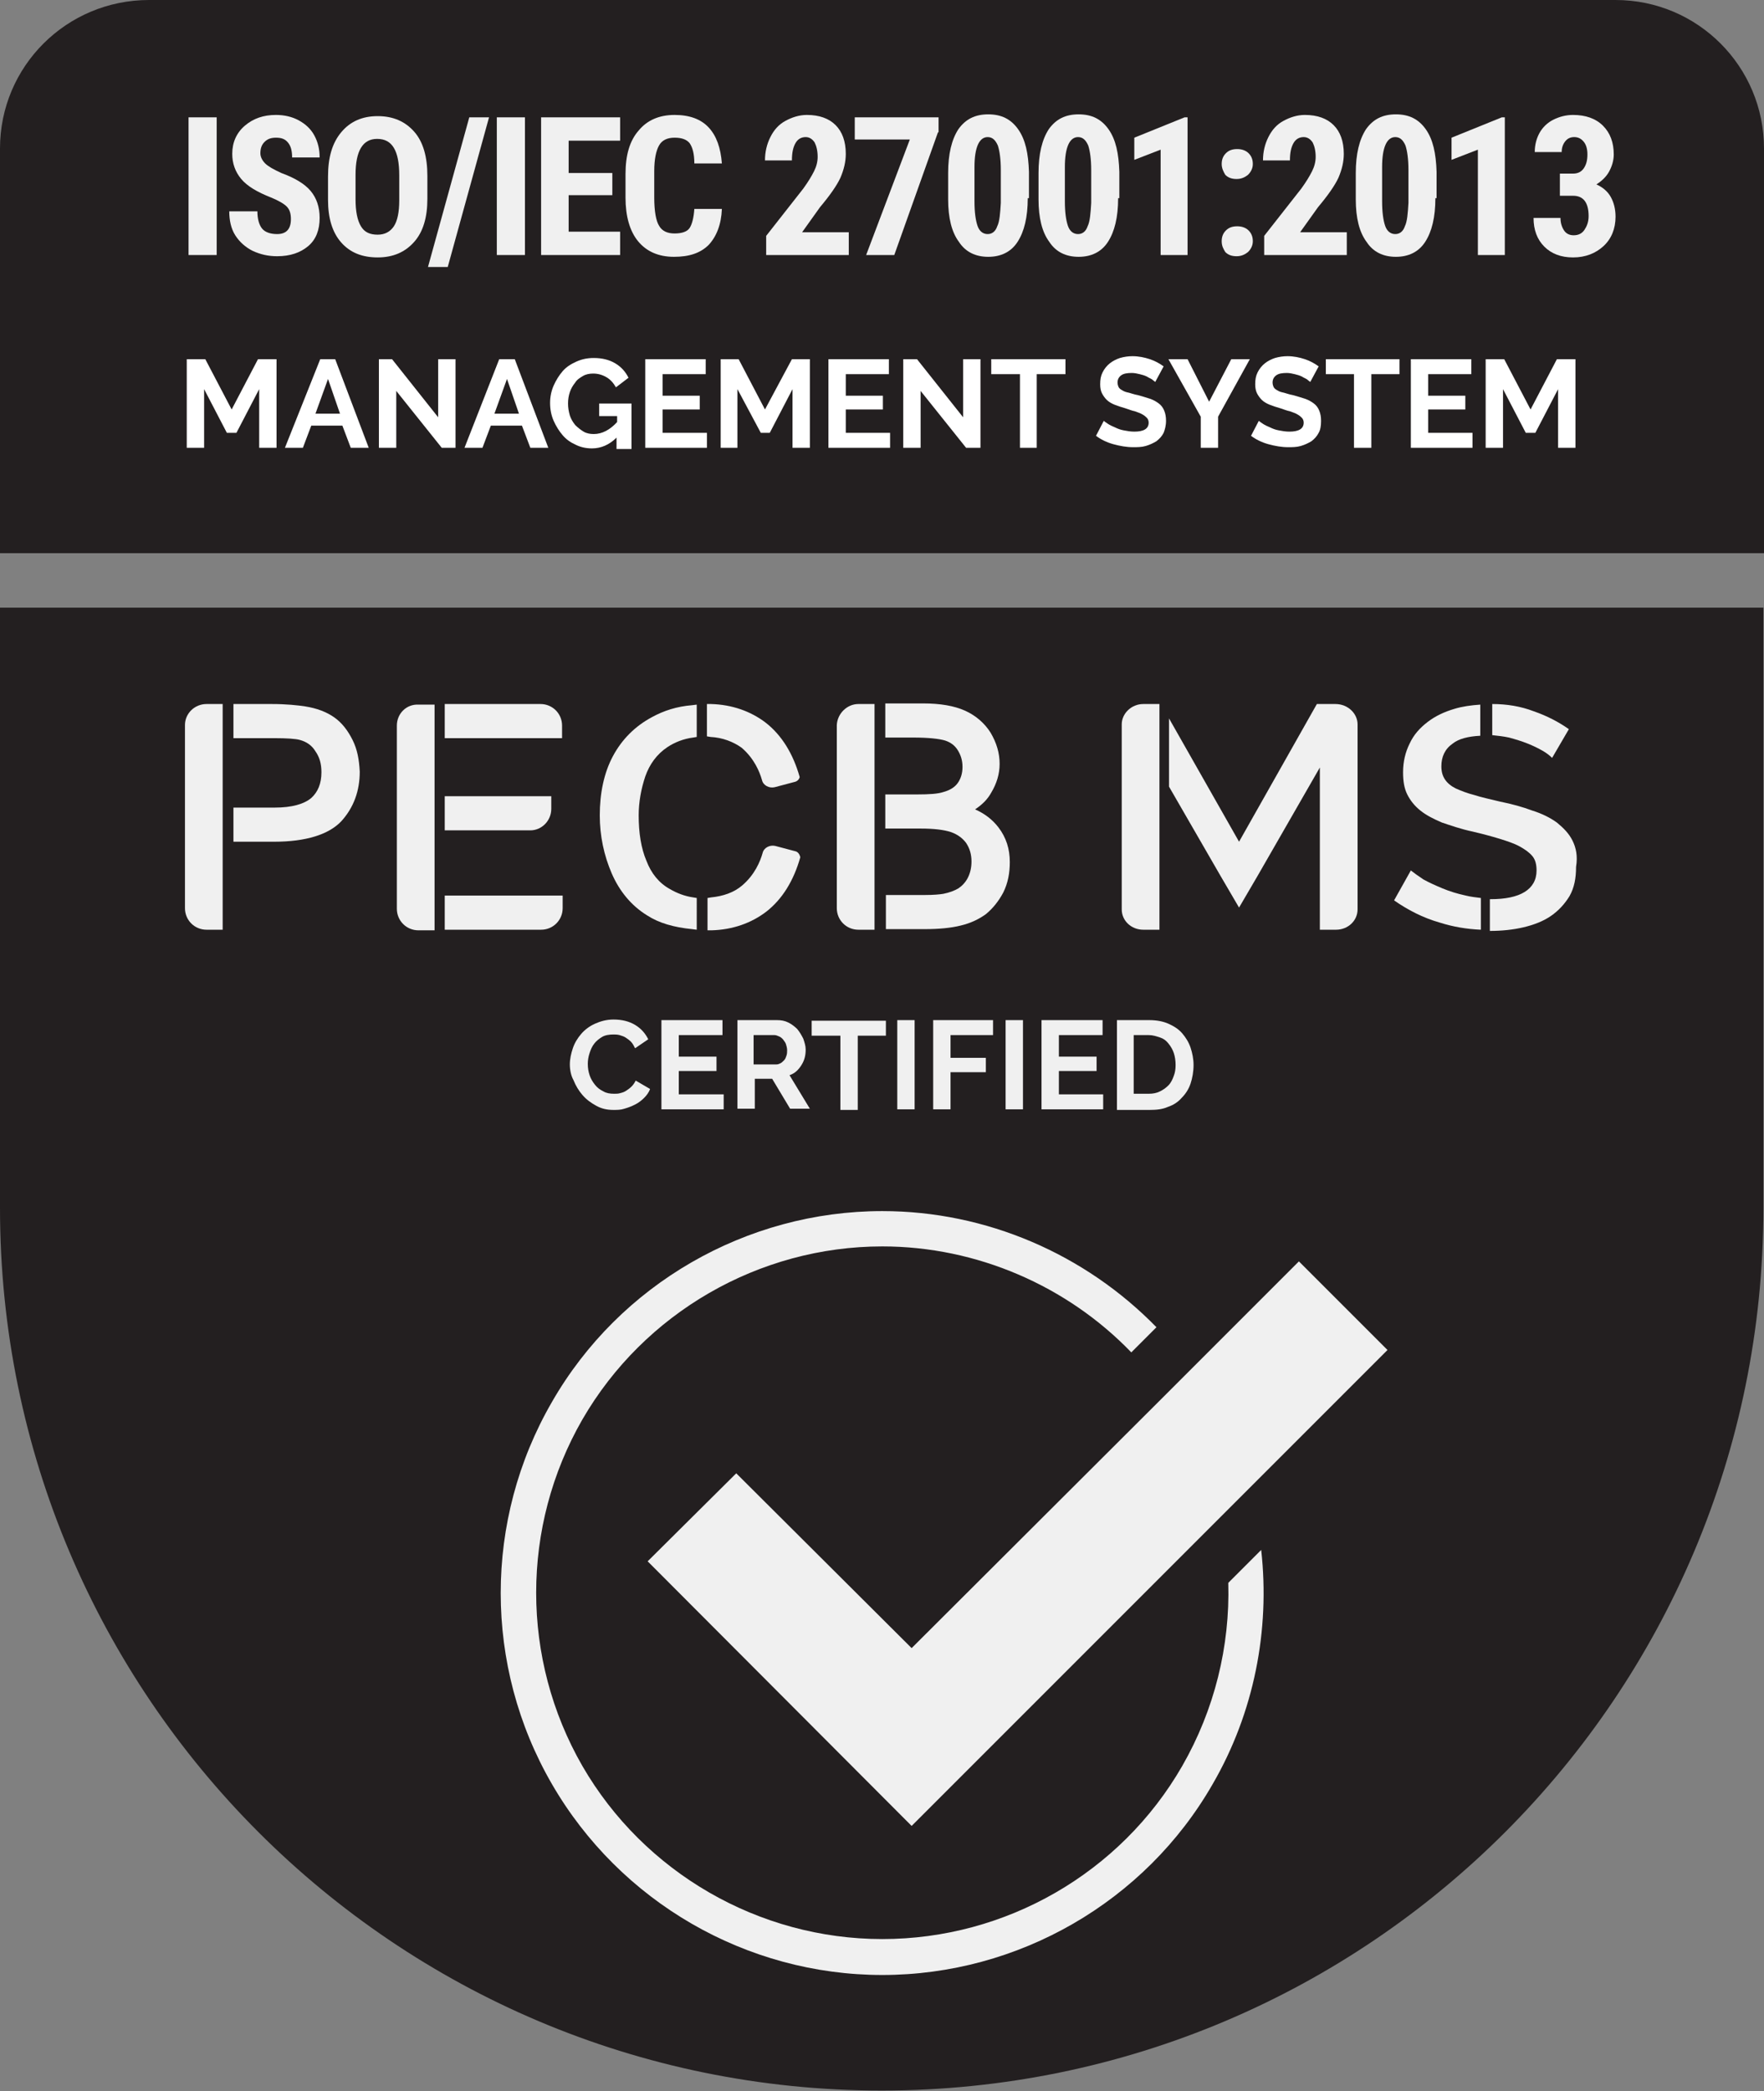 <?xml version="1.0" encoding="utf-8"?>
<!-- Generator: Adobe Illustrator 23.0.1, SVG Export Plug-In . SVG Version: 6.00 Build 0)  -->
<svg version="1.1" id="Layer_1" xmlns="http://www.w3.org/2000/svg" xmlns:xlink="http://www.w3.org/1999/xlink" x="0px" y="0px"
	 viewBox="0 0 294.7 349.3" style="enable-background:new 0 0 294.7 349.3;" xml:space="preserve">
<rect x="0" y="0" width="294.7" height="349.3" fill="#808080" stroke="none"/>
<style type="text/css">
	.st0{fill:#231F20;}
	.st1{fill:#F0F0F0;}
	.st2{fill:#FFFFFF;}
</style>
<g>
	<path class="st0" d="M294.7,101.5H0v96.3c0,0.3,0,0.5,0,0.8c0,1.1,0,2.1,0,3.2c0,81.4,66,147.4,147.3,147.4
		c81.4,0,147.3-66,147.3-147.4c0-1.1,0-2.1,0-3.2c0-0.3,0-0.5,0-0.8V101.5z"/>
	<path class="st0" d="M294.7,92.4V24.8c0-13.7-11.1-24.8-24.8-24.8h-245C11.1,0,0,11.1,0,24.8v67.6H294.7z"/>
	<path class="st1" d="M34.5,117.6h2.7v37.7h-2.7c-2,0-3.6-1.6-3.6-3.6v-30.6C30.9,119.2,32.5,117.6,34.5,117.6 M58.9,123.6
		L58.9,123.6c-0.8-1.6-1.8-2.9-3.1-3.8c-1.3-0.9-2.9-1.5-4.8-1.8c-1.3-0.2-3.2-0.4-5.6-0.4h-6.4v5.7h6.8c2.1,0,3.6,0.1,4.3,0.3
		c1.1,0.3,2,0.9,2.6,1.9c0.7,1,1,2.1,1,3.5c0,1.9-0.6,3.3-1.7,4.3c-1.2,1-3.2,1.6-6.1,1.6h-6.9v5.7h6.8c5.3,0,9.1-1.2,11.2-3.4
		c2.1-2.3,3.1-5.1,3.1-8.3C60,126.9,59.7,125.2,58.9,123.6"/>
	<path class="st1" d="M88.6,138.7H74.3V133h17.8v2.1C92.1,137.1,90.5,138.7,88.6,138.7 M93.9,121.2c0-2-1.6-3.6-3.6-3.6H74.3v5.7
		h19.6V121.2z M74.3,149.6v5.7h16.1c2,0,3.6-1.6,3.6-3.6v-2.1H74.3z M66.3,121.2v30.6c0,2,1.6,3.6,3.6,3.6h2.7v-37.7h-2.7
		C67.9,117.6,66.3,119.2,66.3,121.2"/>
	<path class="st1" d="M118.7,123.1l-0.6-0.1v-5.4l0.7,0c3.5,0.1,6.6,1.2,9.1,3.1c2.7,2.1,4.6,5.2,5.7,9.1c-0.1,0.4-0.4,0.7-0.8,0.8
		l-3.4,0.9c-0.9,0.2-1.9-0.3-2.1-1.2c-0.4-1.4-1.3-3.6-3.4-5.4C122.5,123.9,120.7,123.2,118.7,123.1 M108.9,119.8
		c-2.8,1.5-5,3.7-6.5,6.5c-1.5,2.8-2.2,6.2-2.2,9.9c0,3.4,0.7,6.7,2,9.7c1.3,3,3.3,5.4,5.9,7c2,1.3,4.5,2,7.5,2.3l0.8,0.1V150
		l-0.6-0.1c-1.4-0.2-2.7-0.7-3.9-1.4c-1.8-1-3.1-2.6-3.9-4.7c-0.9-2.1-1.3-4.7-1.3-7.6c0-2.2,0.4-4.4,1.1-6.5c0.7-2,1.9-3.7,3.7-4.9
		c1.2-0.8,2.7-1.4,4.3-1.6l0.6-0.1v-5.4l-0.8,0.1C113.1,118,110.9,118.7,108.9,119.8 M132.9,142.2l-3.4-0.9
		c-0.9-0.2-1.9,0.3-2.1,1.2c-0.4,1.4-1.3,3.6-3.4,5.4c-1.4,1.2-3.2,1.8-5.2,2l-0.6,0.1v5.4l0.7,0c3.5-0.1,6.6-1.2,9.1-3.1
		c2.7-2.1,4.6-5.2,5.7-9.1C133.6,142.7,133.3,142.3,132.9,142.2"/>
	<path class="st1" d="M143.4,117.6h2.7v37.7h-2.7c-2,0-3.6-1.6-3.6-3.6v-30.6C139.9,119.2,141.5,117.6,143.4,117.6 M166.8,138.2
		c-1-1.3-2.3-2.3-3.9-3c1.2-0.8,2.1-1.7,2.7-2.8c0.9-1.5,1.4-3.1,1.4-4.8c0-1.8-0.5-3.5-1.5-5.2c-1-1.6-2.5-2.9-4.3-3.7
		c-1.8-0.8-4.1-1.2-7-1.2h-6.3v5.7h4.7c2.5,0,4.3,0.2,5.3,0.5c0.9,0.3,1.6,0.8,2.1,1.6c0.5,0.8,0.8,1.7,0.8,2.8c0,1.1-0.3,2-0.8,2.7
		c-0.5,0.7-1.3,1.2-2.4,1.5c-0.9,0.3-2.3,0.4-4.4,0.4h-5.3v5.7h5.9c2.2,0,3.9,0.2,5.1,0.6c1.1,0.4,1.9,1,2.5,1.8
		c0.6,0.9,0.9,1.9,0.9,3.1c0,1-0.2,1.9-0.6,2.7c-0.4,0.8-1,1.4-1.6,1.8c-0.7,0.4-1.5,0.7-2.5,0.9c-0.6,0.1-1.6,0.2-3.1,0.2h-6.5v5.7
		h6.5c2.4,0,4.4-0.2,6-0.6c1.7-0.4,3.1-1.1,4.2-1.9c1.1-0.9,2.1-2.1,2.9-3.6c0.8-1.6,1.1-3.3,1.1-5.1
		C168.7,141.8,168.1,139.9,166.8,138.2"/>
	<path class="st1" d="M226.8,121v30.9c0,1.9-1.6,3.4-3.6,3.4h-2.7v-27.1l-10.4,18.1l0,0l-3.1,5.3v0l0,0l0,0v0l-3.1-5.3l0,0
		l-8.6-14.9V120l11.7,20.6l13-23h3.1C225.2,117.6,226.8,119.2,226.8,121 M187.4,121v30.9c0,1.9,1.6,3.4,3.6,3.4h2.7v-37.7h-2.7
		C189,117.6,187.4,119.2,187.4,121"/>
	<path class="st1" d="M252.1,123.2c-0.9-0.2-1.9-0.3-2.8-0.4v-5.2c2.5,0,4.8,0.4,6.9,1.2c2.3,0.8,4.2,1.8,5.9,3l-2.8,4.8
		c-0.4-0.4-0.9-0.8-1.6-1.2c-0.7-0.4-1.5-0.8-2.5-1.2C254.2,123.8,253.2,123.5,252.1,123.2 M247.4,150c-0.8-0.1-1.7-0.2-2.5-0.4
		c-1.4-0.3-2.7-0.7-3.9-1.2c-1.2-0.5-2.3-1-3.2-1.5c-0.9-0.6-1.6-1.1-2.1-1.5l-2.8,5c2.3,1.6,4.8,2.9,7.6,3.7
		c2.2,0.7,4.5,1.1,6.9,1.2V150z M262.7,140.4c-0.6-1.2-1.5-2.1-2.6-3c-1.1-0.8-2.5-1.5-4.1-2c-1.6-0.6-3.4-1.1-5.4-1.5
		c-1.6-0.4-3.1-0.7-4.3-1.1c-1.2-0.3-2.2-0.7-3.1-1.1c-0.8-0.4-1.4-0.9-1.8-1.5c-0.4-0.6-0.6-1.3-0.6-2.2c0-1.6,0.6-2.9,1.9-3.8
		c1-0.8,2.6-1.2,4.6-1.3v-5.2c-1.5,0.1-3,0.3-4.3,0.7c-1.7,0.5-3.2,1.2-4.5,2.2c-1.3,1-2.3,2.1-3,3.6c-0.7,1.4-1.1,3-1.1,4.8
		c0,1.5,0.2,2.7,0.7,3.7c0.5,1,1.2,1.9,2.2,2.7c1,0.8,2.2,1.4,3.6,2c1.5,0.5,3.2,1.1,5.1,1.5c1.7,0.4,3.2,0.8,4.5,1.2
		c1.3,0.4,2.5,0.8,3.4,1.3c0.9,0.5,1.6,1,2.1,1.6c0.5,0.6,0.7,1.4,0.7,2.4c0,1.6-0.7,2.8-2,3.6c-1.3,0.8-3.2,1.2-5.7,1.2
		c0,0-0.1,0-0.1,0v5.3c2,0,3.9-0.2,5.6-0.6c1.7-0.4,3.3-1,4.6-1.9c1.3-0.9,2.3-2,3.1-3.3c0.8-1.4,1.1-3,1.1-4.9
		C263.6,143,263.3,141.6,262.7,140.4"/>
</g>
<g>
	<path class="st1" d="M95.2,177.8c0-0.9,0.2-1.8,0.5-2.7c0.3-0.9,0.8-1.7,1.4-2.4c0.6-0.7,1.4-1.3,2.3-1.7c0.9-0.4,1.9-0.7,3.1-0.7
		c1.4,0,2.6,0.3,3.6,0.9s1.7,1.4,2.2,2.4l-2.2,1.5c-0.2-0.4-0.4-0.8-0.7-1.1c-0.3-0.3-0.6-0.5-0.9-0.7c-0.3-0.2-0.7-0.3-1-0.4
		c-0.4-0.1-0.7-0.1-1-0.1c-0.7,0-1.4,0.1-1.9,0.4c-0.5,0.3-1,0.7-1.3,1.1c-0.4,0.5-0.6,1-0.8,1.6c-0.2,0.6-0.3,1.2-0.3,1.8
		c0,0.7,0.1,1.3,0.3,1.9c0.2,0.6,0.5,1.1,0.9,1.6s0.8,0.8,1.4,1.1c0.5,0.3,1.1,0.4,1.8,0.4c0.3,0,0.7,0,1-0.1c0.4-0.1,0.7-0.2,1-0.4
		s0.6-0.4,0.9-0.7c0.3-0.3,0.5-0.6,0.7-1l2.4,1.4c-0.2,0.6-0.6,1.1-1,1.5c-0.4,0.4-0.9,0.8-1.5,1.1c-0.6,0.3-1.1,0.5-1.8,0.7
		c-0.6,0.2-1.2,0.2-1.8,0.2c-1.1,0-2-0.2-2.9-0.7s-1.6-1-2.3-1.8c-0.6-0.7-1.1-1.5-1.5-2.5C95.4,179.7,95.2,178.7,95.2,177.8z"/>
	<path class="st1" d="M120.9,182.8v2.5h-10.4v-14.9h10.2v2.5h-7.3v3.6h6.3v2.4h-6.3v3.9H120.9z"/>
	<path class="st1" d="M123.2,185.3v-14.9h6.6c0.7,0,1.3,0.1,1.9,0.4c0.6,0.3,1.1,0.7,1.5,1.1c0.4,0.5,0.7,1,1,1.6
		c0.2,0.6,0.4,1.2,0.4,1.8c0,1-0.2,1.8-0.7,2.6s-1.1,1.4-2,1.7l3.4,5.6H132l-3-5h-2.9v5H123.2z M126.1,177.8h3.6
		c0.3,0,0.5-0.1,0.7-0.2s0.4-0.3,0.6-0.5s0.3-0.5,0.4-0.8c0.1-0.3,0.1-0.6,0.1-0.9c0-0.3-0.1-0.7-0.2-1c-0.1-0.3-0.3-0.5-0.5-0.8
		c-0.2-0.2-0.4-0.4-0.7-0.5c-0.2-0.1-0.5-0.2-0.7-0.2h-3.5V177.8z"/>
	<path class="st1" d="M148.1,173h-4.8v12.4h-2.9V173h-4.8v-2.5h12.4V173z"/>
	<path class="st1" d="M149.9,185.3v-14.9h2.9v14.9H149.9z"/>
	<path class="st1" d="M155.9,185.3v-14.9h10v2.5h-7.1v3.8h5.9v2.4h-5.9v6.2H155.9z"/>
	<path class="st1" d="M168,185.3v-14.9h2.9v14.9H168z"/>
	<path class="st1" d="M184.3,182.8v2.5H174v-14.9h10.2v2.5h-7.3v3.6h6.3v2.4h-6.3v3.9H184.3z"/>
	<path class="st1" d="M186.6,185.3v-14.9h5.4c1.2,0,2.3,0.2,3.2,0.6c0.9,0.4,1.7,0.9,2.3,1.6s1.1,1.5,1.4,2.4
		c0.3,0.9,0.5,1.9,0.5,2.9c0,1.1-0.2,2.2-0.5,3.1c-0.3,0.9-0.8,1.7-1.5,2.4c-0.6,0.7-1.4,1.2-2.3,1.5c-0.9,0.4-1.9,0.5-3,0.5H186.6z
		 M196.4,177.9c0-0.7-0.1-1.4-0.3-2c-0.2-0.6-0.5-1.1-0.9-1.6s-0.8-0.8-1.4-1c-0.6-0.2-1.2-0.4-1.9-0.4h-2.5v9.8h2.5
		c0.7,0,1.3-0.1,1.9-0.4c0.6-0.3,1-0.6,1.4-1c0.4-0.4,0.7-1,0.9-1.6C196.3,179.2,196.4,178.6,196.4,177.9z"/>
</g>
<path class="st1" d="M36.2,42.6h-4.7V19.6h4.7V42.6z"/>
<path class="st1" d="M48.6,36.6c0-0.9-0.2-1.6-0.7-2.1s-1.4-1-2.6-1.5c-2.3-0.9-4-1.9-5-3.1s-1.5-2.6-1.5-4.2c0-1.9,0.7-3.5,2.1-4.7
	c1.4-1.2,3.1-1.8,5.2-1.8c1.4,0,2.7,0.3,3.8,0.9c1.1,0.6,2,1.4,2.6,2.5c0.6,1.1,0.9,2.3,0.9,3.7h-4.6c0-1.1-0.2-1.9-0.7-2.5
	s-1.1-0.8-2-0.8c-0.8,0-1.4,0.2-1.9,0.7c-0.5,0.5-0.7,1.1-0.7,1.9c0,0.6,0.3,1.2,0.8,1.7c0.5,0.5,1.4,1,2.7,1.6
	c2.2,0.8,3.9,1.8,4.9,3c1,1.2,1.5,2.7,1.5,4.5c0,2-0.6,3.6-1.9,4.7c-1.3,1.1-3,1.7-5.2,1.7c-1.5,0-2.8-0.3-4.1-0.9
	c-1.2-0.6-2.2-1.5-2.9-2.6c-0.7-1.1-1-2.5-1-4h4.7c0,1.3,0.3,2.3,0.8,2.9c0.5,0.6,1.4,0.9,2.5,0.9C47.8,39.1,48.6,38.3,48.6,36.6z"
	/>
<path class="st1" d="M71.4,33.2c0,3.1-0.7,5.5-2.2,7.2s-3.5,2.6-6.1,2.6c-2.6,0-4.6-0.8-6.1-2.5c-1.5-1.7-2.2-4.1-2.2-7.1v-3.9
	c0-3.2,0.7-5.6,2.2-7.4c1.5-1.8,3.5-2.7,6.1-2.7c2.6,0,4.6,0.9,6.1,2.6c1.5,1.7,2.2,4.2,2.2,7.4V33.2z M66.7,29.3
	c0-2.1-0.3-3.6-0.9-4.6s-1.5-1.5-2.8-1.5c-1.2,0-2.1,0.5-2.7,1.5c-0.6,1-0.9,2.5-0.9,4.5v4.1c0,2,0.3,3.5,0.9,4.5
	c0.6,1,1.5,1.4,2.8,1.4c1.2,0,2.1-0.5,2.7-1.4c0.6-0.9,0.9-2.4,0.9-4.3V29.3z"/>
<path class="st1" d="M74.8,44.6h-3.3l6.9-25h3.3L74.8,44.6z"/>
<path class="st1" d="M87.7,42.6h-4.7V19.6h4.7V42.6z"/>
<path class="st1" d="M102.3,32.6H95v6.1h8.6v3.9H90.4V19.6h13.2v3.9H95v5.4h7.3V32.6z"/>
<path class="st1" d="M120.6,34.9c-0.1,2.6-0.9,4.6-2.2,6c-1.4,1.4-3.3,2-5.8,2c-2.6,0-4.6-0.9-6-2.6c-1.4-1.7-2.1-4.2-2.1-7.3v-3.9
	c0-3.2,0.7-5.6,2.2-7.3c1.4-1.7,3.4-2.6,6-2.6c2.5,0,4.4,0.7,5.7,2.1c1.3,1.4,2,3.4,2.2,6H116c0-1.6-0.3-2.7-0.8-3.4
	c-0.5-0.6-1.3-0.9-2.5-0.9c-1.2,0-2.1,0.4-2.6,1.3c-0.5,0.9-0.8,2.3-0.8,4.3v4.4c0,2.3,0.3,3.9,0.8,4.7c0.5,0.9,1.4,1.3,2.6,1.3
	c1.2,0,2.1-0.3,2.5-0.9s0.7-1.7,0.8-3.2H120.6z"/>
<path class="st1" d="M141.6,42.6H128v-3.2l6.2-7.9c0.8-1.1,1.4-2.1,1.8-2.9c0.4-0.8,0.6-1.6,0.6-2.4c0-1-0.2-1.8-0.5-2.4
	c-0.4-0.6-0.9-0.9-1.5-0.9c-0.7,0-1.3,0.3-1.7,1c-0.4,0.7-0.6,1.6-0.6,2.9h-4.5c0-1.4,0.3-2.7,0.9-3.9c0.6-1.2,1.4-2.1,2.5-2.7
	c1.1-0.6,2.3-1,3.6-1c2.1,0,3.7,0.6,4.8,1.7c1.1,1.1,1.7,2.7,1.7,4.8c0,1.3-0.3,2.6-0.9,4c-0.6,1.3-1.8,3-3.4,4.9l-3,4.2h7.8V42.6z"
	/>
<path class="st1" d="M156.7,22.1l-7.3,20.5h-4.7l7.3-19.3h-9.2v-3.7h14V22.1z"/>
<path class="st1" d="M171.7,33.1c0,3.2-0.6,5.6-1.7,7.3s-2.8,2.5-4.9,2.5c-2.1,0-3.8-0.8-4.9-2.5c-1.2-1.6-1.8-4-1.8-7.1v-4.4
	c0-3.2,0.6-5.6,1.7-7.3c1.2-1.7,2.8-2.5,5-2.5c2.2,0,3.8,0.8,5,2.5c1.2,1.7,1.7,4,1.8,7.1V33.1z M167.2,28.4c0-1.8-0.2-3.2-0.5-4.1
	c-0.4-0.9-0.9-1.4-1.7-1.4c-1.4,0-2.2,1.7-2.2,5v5.7c0,1.9,0.2,3.2,0.5,4.1s0.9,1.4,1.7,1.4c0.7,0,1.3-0.4,1.6-1.3
	c0.4-0.8,0.5-2.2,0.6-3.9V28.4z"/>
<path class="st1" d="M186.8,33.1c0,3.2-0.6,5.6-1.7,7.3s-2.8,2.5-4.9,2.5c-2.1,0-3.8-0.8-4.9-2.5c-1.2-1.6-1.8-4-1.8-7.1v-4.4
	c0-3.2,0.6-5.6,1.7-7.3c1.2-1.7,2.8-2.5,5-2.5c2.2,0,3.8,0.8,5,2.5c1.2,1.7,1.7,4,1.8,7.1V33.1z M182.3,28.4c0-1.8-0.2-3.2-0.5-4.1
	c-0.4-0.9-0.9-1.4-1.7-1.4c-1.4,0-2.2,1.7-2.2,5v5.7c0,1.9,0.2,3.2,0.5,4.1s0.9,1.4,1.7,1.4c0.7,0,1.3-0.4,1.6-1.3
	c0.4-0.8,0.5-2.2,0.6-3.9V28.4z"/>
<path class="st1" d="M198.4,42.6h-4.5V25l-4.4,1.7V23l8.4-3.4h0.5V42.6z"/>
<path class="st1" d="M204.1,27.4c0-0.7,0.2-1.3,0.7-1.8c0.5-0.5,1.1-0.7,1.9-0.7c0.7,0,1.4,0.2,1.9,0.7c0.5,0.5,0.7,1.1,0.7,1.8
	c0,0.7-0.3,1.3-0.8,1.8c-0.5,0.4-1.1,0.7-1.9,0.7c-0.8,0-1.4-0.2-1.9-0.7C204.4,28.7,204.1,28.1,204.1,27.4z M204.1,40.3
	c0-0.7,0.2-1.3,0.7-1.8c0.5-0.5,1.1-0.7,1.9-0.7c0.7,0,1.4,0.2,1.9,0.7c0.5,0.5,0.7,1.1,0.7,1.8c0,0.7-0.3,1.3-0.8,1.8
	c-0.5,0.4-1.1,0.7-1.9,0.7c-0.8,0-1.4-0.2-1.9-0.7C204.4,41.6,204.1,41.1,204.1,40.3z"/>
<path class="st1" d="M224.8,42.6h-13.6v-3.2l6.2-7.9c0.8-1.1,1.4-2.1,1.8-2.9c0.4-0.8,0.6-1.6,0.6-2.4c0-1-0.2-1.8-0.5-2.4
	c-0.4-0.6-0.9-0.9-1.5-0.9c-0.7,0-1.3,0.3-1.7,1s-0.6,1.6-0.6,2.9h-4.5c0-1.4,0.3-2.7,0.9-3.9c0.6-1.2,1.4-2.1,2.5-2.7
	c1.1-0.6,2.3-1,3.6-1c2.1,0,3.7,0.6,4.8,1.7c1.1,1.1,1.7,2.7,1.7,4.8c0,1.3-0.3,2.6-0.9,4c-0.6,1.3-1.8,3-3.4,4.9l-3,4.2h7.8V42.6z"
	/>
<path class="st1" d="M239.8,33.1c0,3.2-0.6,5.6-1.7,7.3s-2.8,2.5-4.9,2.5c-2.1,0-3.8-0.8-4.9-2.5c-1.2-1.6-1.8-4-1.8-7.1v-4.4
	c0-3.2,0.6-5.6,1.7-7.3c1.2-1.7,2.8-2.5,5-2.5c2.2,0,3.8,0.8,5,2.5c1.2,1.7,1.7,4,1.8,7.1V33.1z M235.3,28.4c0-1.8-0.2-3.2-0.5-4.1
	c-0.4-0.9-0.9-1.4-1.7-1.4c-1.4,0-2.2,1.7-2.2,5v5.7c0,1.9,0.2,3.2,0.5,4.1s0.9,1.4,1.7,1.4c0.7,0,1.3-0.4,1.6-1.3
	c0.4-0.8,0.5-2.2,0.6-3.9V28.4z"/>
<path class="st1" d="M251.4,42.6h-4.5V25l-4.4,1.7V23l8.4-3.4h0.5V42.6z"/>
<path class="st1" d="M260.6,29h2.2c0.8,0,1.4-0.3,1.8-0.9c0.4-0.6,0.6-1.3,0.6-2.3c0-0.9-0.2-1.6-0.6-2.1c-0.4-0.5-0.9-0.8-1.6-0.8
	c-0.6,0-1.1,0.2-1.5,0.7c-0.4,0.5-0.6,1.1-0.6,1.8h-4.5c0-1.2,0.3-2.3,0.8-3.2s1.3-1.7,2.3-2.2s2.1-0.8,3.3-0.8c2.1,0,3.8,0.6,5,1.8
	c1.2,1.2,1.8,2.8,1.8,4.8c0,1-0.3,2-0.8,2.9c-0.5,0.9-1.3,1.6-2.1,2.1c1.1,0.5,1.9,1.2,2.4,2.1c0.5,0.9,0.8,2,0.8,3.3
	c0,2-0.7,3.7-2,4.9c-1.3,1.2-3,1.9-5.1,1.9c-2,0-3.6-0.6-4.8-1.8c-1.2-1.2-1.8-2.8-1.8-4.8h4.5c0,0.8,0.2,1.5,0.6,2.1
	c0.4,0.6,1,0.8,1.6,0.8c0.8,0,1.4-0.3,1.8-0.9c0.4-0.6,0.7-1.3,0.7-2.3c0-2.3-0.9-3.4-2.6-3.4h-2.2V29z"/>
<g>
	<polygon class="st2" points="43.3,74.8 43.3,65 39.5,72.3 37.9,72.3 34.1,65 34.1,74.8 31.2,74.8 31.2,60 34.3,60 38.7,68.4 
		43.1,60 46.2,60 46.2,74.8 	"/>
	<path class="st2" d="M53.5,60H56l5.6,14.8h-3l-1.4-3.7h-5.2l-1.4,3.7h-3L53.5,60z M56.8,69.1l-2-5.8l-2.1,5.8H56.8z"/>
	<polygon class="st2" points="66.2,65.3 66.2,74.8 63.3,74.8 63.3,60 65.5,60 73.2,69.7 73.2,60 76.1,60 76.1,74.8 73.8,74.8 	"/>
	<path class="st2" d="M83.4,60H86l5.6,14.8h-3l-1.4-3.7h-5.2l-1.4,3.7h-3L83.4,60z M86.7,69.1l-2-5.8l-2.1,5.8H86.7z"/>
	<path class="st2" d="M103,73.1c-1.2,1.2-2.6,1.8-4.1,1.8c-1,0-1.9-0.2-2.7-0.6c-0.9-0.4-1.6-0.9-2.2-1.6c-0.6-0.7-1.1-1.5-1.5-2.4
		c-0.4-0.9-0.6-1.9-0.6-3c0-1,0.2-2,0.6-2.9c0.4-0.9,0.9-1.7,1.5-2.4c0.6-0.7,1.4-1.2,2.3-1.6s1.8-0.6,2.9-0.6
		c1.4,0,2.6,0.3,3.6,0.9c1,0.6,1.7,1.4,2.2,2.4l-2.1,1.6c-0.4-0.7-0.9-1.3-1.6-1.7c-0.7-0.4-1.4-0.6-2.2-0.6c-0.6,0-1.2,0.1-1.7,0.4
		c-0.5,0.3-1,0.6-1.3,1.1c-0.4,0.5-0.7,1-0.9,1.6c-0.2,0.6-0.3,1.2-0.3,1.9c0,0.7,0.1,1.3,0.3,2c0.2,0.6,0.5,1.1,0.9,1.6
		c0.4,0.4,0.9,0.8,1.4,1.1c0.5,0.3,1.1,0.4,1.7,0.4c1.4,0,2.7-0.7,3.9-2v-1h-3v-2.1h5.4v7.6H103V73.1z"/>
	<polygon class="st2" points="118.1,72.3 118.1,74.8 107.8,74.8 107.8,60 117.9,60 117.9,62.5 110.7,62.5 110.7,66.1 116.9,66.1 
		116.9,68.4 110.7,68.4 110.7,72.3 	"/>
	<polygon class="st2" points="132.4,74.8 132.4,65 128.6,72.3 127.1,72.3 123.2,65 123.2,74.8 120.4,74.8 120.4,60 123.4,60 
		127.8,68.4 132.3,60 135.3,60 135.3,74.8 	"/>
	<polygon class="st2" points="148.7,72.3 148.7,74.8 138.4,74.8 138.4,60 148.5,60 148.5,62.5 141.3,62.5 141.3,66.1 147.5,66.1 
		147.5,68.4 141.3,68.4 141.3,72.3 	"/>
	<polygon class="st2" points="153.8,65.3 153.8,74.8 150.9,74.8 150.9,60 153.2,60 160.9,69.7 160.9,60 163.8,60 163.8,74.8 
		161.4,74.8 	"/>
	<polygon class="st2" points="178,62.5 173.2,62.5 173.2,74.8 170.4,74.8 170.4,62.5 165.6,62.5 165.6,60 178,60 	"/>
	<path class="st2" d="M193,63.8c-0.1-0.1-0.3-0.2-0.5-0.4c-0.3-0.2-0.6-0.3-0.9-0.5c-0.4-0.2-0.8-0.3-1.2-0.4
		c-0.4-0.1-0.9-0.2-1.3-0.2c-0.8,0-1.4,0.1-1.8,0.4c-0.4,0.3-0.6,0.7-0.6,1.2c0,0.3,0.1,0.6,0.2,0.8c0.1,0.2,0.4,0.4,0.6,0.5
		c0.3,0.2,0.6,0.3,1.1,0.4c0.4,0.1,0.9,0.3,1.5,0.4c0.7,0.2,1.4,0.4,2,0.6c0.6,0.2,1.1,0.5,1.5,0.8c0.4,0.3,0.7,0.7,0.9,1.2
		c0.2,0.5,0.3,1,0.3,1.7c0,0.8-0.2,1.5-0.4,2c-0.3,0.6-0.7,1-1.2,1.4c-0.5,0.3-1.1,0.6-1.8,0.8c-0.7,0.2-1.4,0.2-2.1,0.2
		c-1.1,0-2.2-0.2-3.3-0.5c-1.1-0.3-2.1-0.8-2.9-1.4l1.3-2.5c0.1,0.1,0.4,0.3,0.7,0.5c0.3,0.2,0.7,0.4,1.2,0.6
		c0.4,0.2,0.9,0.4,1.5,0.5c0.5,0.1,1.1,0.2,1.7,0.2c1.6,0,2.4-0.5,2.4-1.5c0-0.3-0.1-0.6-0.3-0.8c-0.2-0.2-0.4-0.4-0.8-0.6
		c-0.3-0.2-0.7-0.3-1.2-0.5c-0.5-0.1-1-0.3-1.6-0.5c-0.7-0.2-1.3-0.4-1.8-0.6c-0.5-0.2-1-0.5-1.3-0.8c-0.3-0.3-0.6-0.7-0.8-1.1
		c-0.2-0.4-0.3-0.9-0.3-1.5c0-0.8,0.1-1.4,0.4-2c0.3-0.6,0.7-1.1,1.2-1.5c0.5-0.4,1.1-0.7,1.7-0.9c0.7-0.2,1.4-0.3,2.1-0.3
		c1,0,2,0.2,2.9,0.5c0.9,0.3,1.6,0.7,2.3,1.2L193,63.8z"/>
	<polygon class="st2" points="198.4,60 202,67.1 205.7,60 208.8,60 203.5,69.6 203.5,74.8 200.6,74.8 200.6,69.6 195.2,60 	"/>
	<path class="st2" d="M218.9,63.8c-0.1-0.1-0.3-0.2-0.5-0.4c-0.3-0.2-0.6-0.3-0.9-0.5c-0.4-0.2-0.8-0.3-1.2-0.4
		c-0.4-0.1-0.9-0.2-1.3-0.2c-0.8,0-1.4,0.1-1.8,0.4c-0.4,0.3-0.6,0.7-0.6,1.2c0,0.3,0.1,0.6,0.2,0.8c0.1,0.2,0.4,0.4,0.6,0.5
		c0.3,0.2,0.6,0.3,1.1,0.4c0.4,0.1,0.9,0.3,1.5,0.4c0.7,0.2,1.4,0.4,2,0.6c0.6,0.2,1.1,0.5,1.5,0.8c0.4,0.3,0.7,0.7,0.9,1.2
		c0.2,0.5,0.3,1,0.3,1.7c0,0.8-0.1,1.5-0.4,2c-0.3,0.6-0.7,1-1.2,1.4c-0.5,0.3-1.1,0.6-1.8,0.8c-0.7,0.2-1.4,0.2-2.1,0.2
		c-1.1,0-2.2-0.2-3.3-0.5c-1.1-0.3-2.1-0.8-2.9-1.4l1.3-2.5c0.1,0.1,0.4,0.3,0.7,0.5c0.3,0.2,0.7,0.4,1.2,0.6
		c0.4,0.2,0.9,0.4,1.5,0.5c0.5,0.1,1.1,0.2,1.7,0.2c1.6,0,2.4-0.5,2.4-1.5c0-0.3-0.1-0.6-0.3-0.8c-0.2-0.2-0.4-0.4-0.8-0.6
		c-0.3-0.2-0.7-0.3-1.2-0.5c-0.5-0.1-1-0.3-1.6-0.5c-0.7-0.2-1.3-0.4-1.8-0.6c-0.5-0.2-1-0.5-1.3-0.8c-0.3-0.3-0.6-0.7-0.8-1.1
		c-0.2-0.4-0.3-0.9-0.3-1.5c0-0.8,0.1-1.4,0.4-2c0.3-0.6,0.7-1.1,1.2-1.5c0.5-0.4,1.1-0.7,1.7-0.9c0.7-0.2,1.4-0.3,2.1-0.3
		c1,0,2,0.2,2.9,0.5c0.9,0.3,1.6,0.7,2.3,1.2L218.9,63.8z"/>
	<polygon class="st2" points="233.8,62.5 229.1,62.5 229.1,74.8 226.2,74.8 226.2,62.5 221.5,62.5 221.5,60 233.8,60 	"/>
	<polygon class="st2" points="246,72.3 246,74.8 235.7,74.8 235.7,60 245.8,60 245.8,62.5 238.6,62.5 238.6,66.1 244.8,66.1 
		244.8,68.4 238.6,68.4 238.6,72.3 	"/>
	<polygon class="st2" points="260.3,74.8 260.3,65 256.5,72.3 254.9,72.3 251.1,65 251.1,74.8 248.2,74.8 248.2,60 251.3,60 
		255.7,68.4 260.1,60 263.2,60 263.2,74.8 	"/>
	<path class="st1" d="M210.7,258.9l-0.7,0.7l-4.8,4.8c0.3,10.6-2.3,21.2-7.7,30.6c-10.3,17.9-29.5,28.9-50.1,28.9
		c-20.6,0-39.8-11.1-50.1-28.9c-10.3-17.9-10.3-40,0-57.9c10.3-17.8,29.5-28.9,50.1-28.9c15.8,0,30.9,6.6,41.6,17.7l3.1-3.1l1.1-1.1
		c-11.9-12.2-28.4-19.4-45.8-19.4c-22.7,0-43.9,12.2-55.2,31.9c-11.4,19.7-11.4,44.1,0,63.8c11.4,19.7,32.5,31.9,55.2,31.9
		c22.7,0,43.9-12.2,55.2-31.9C209.5,286.1,212.2,272.3,210.7,258.9"/>
	<polygon class="st1" points="217,210.7 199.1,228.6 197.2,230.5 194.9,232.8 152.3,275.3 123,246.1 108.2,260.8 152.3,305 
		200.1,257.2 200.1,257.2 231.8,225.5 231.8,225.5 	"/>
</g>
</svg>
